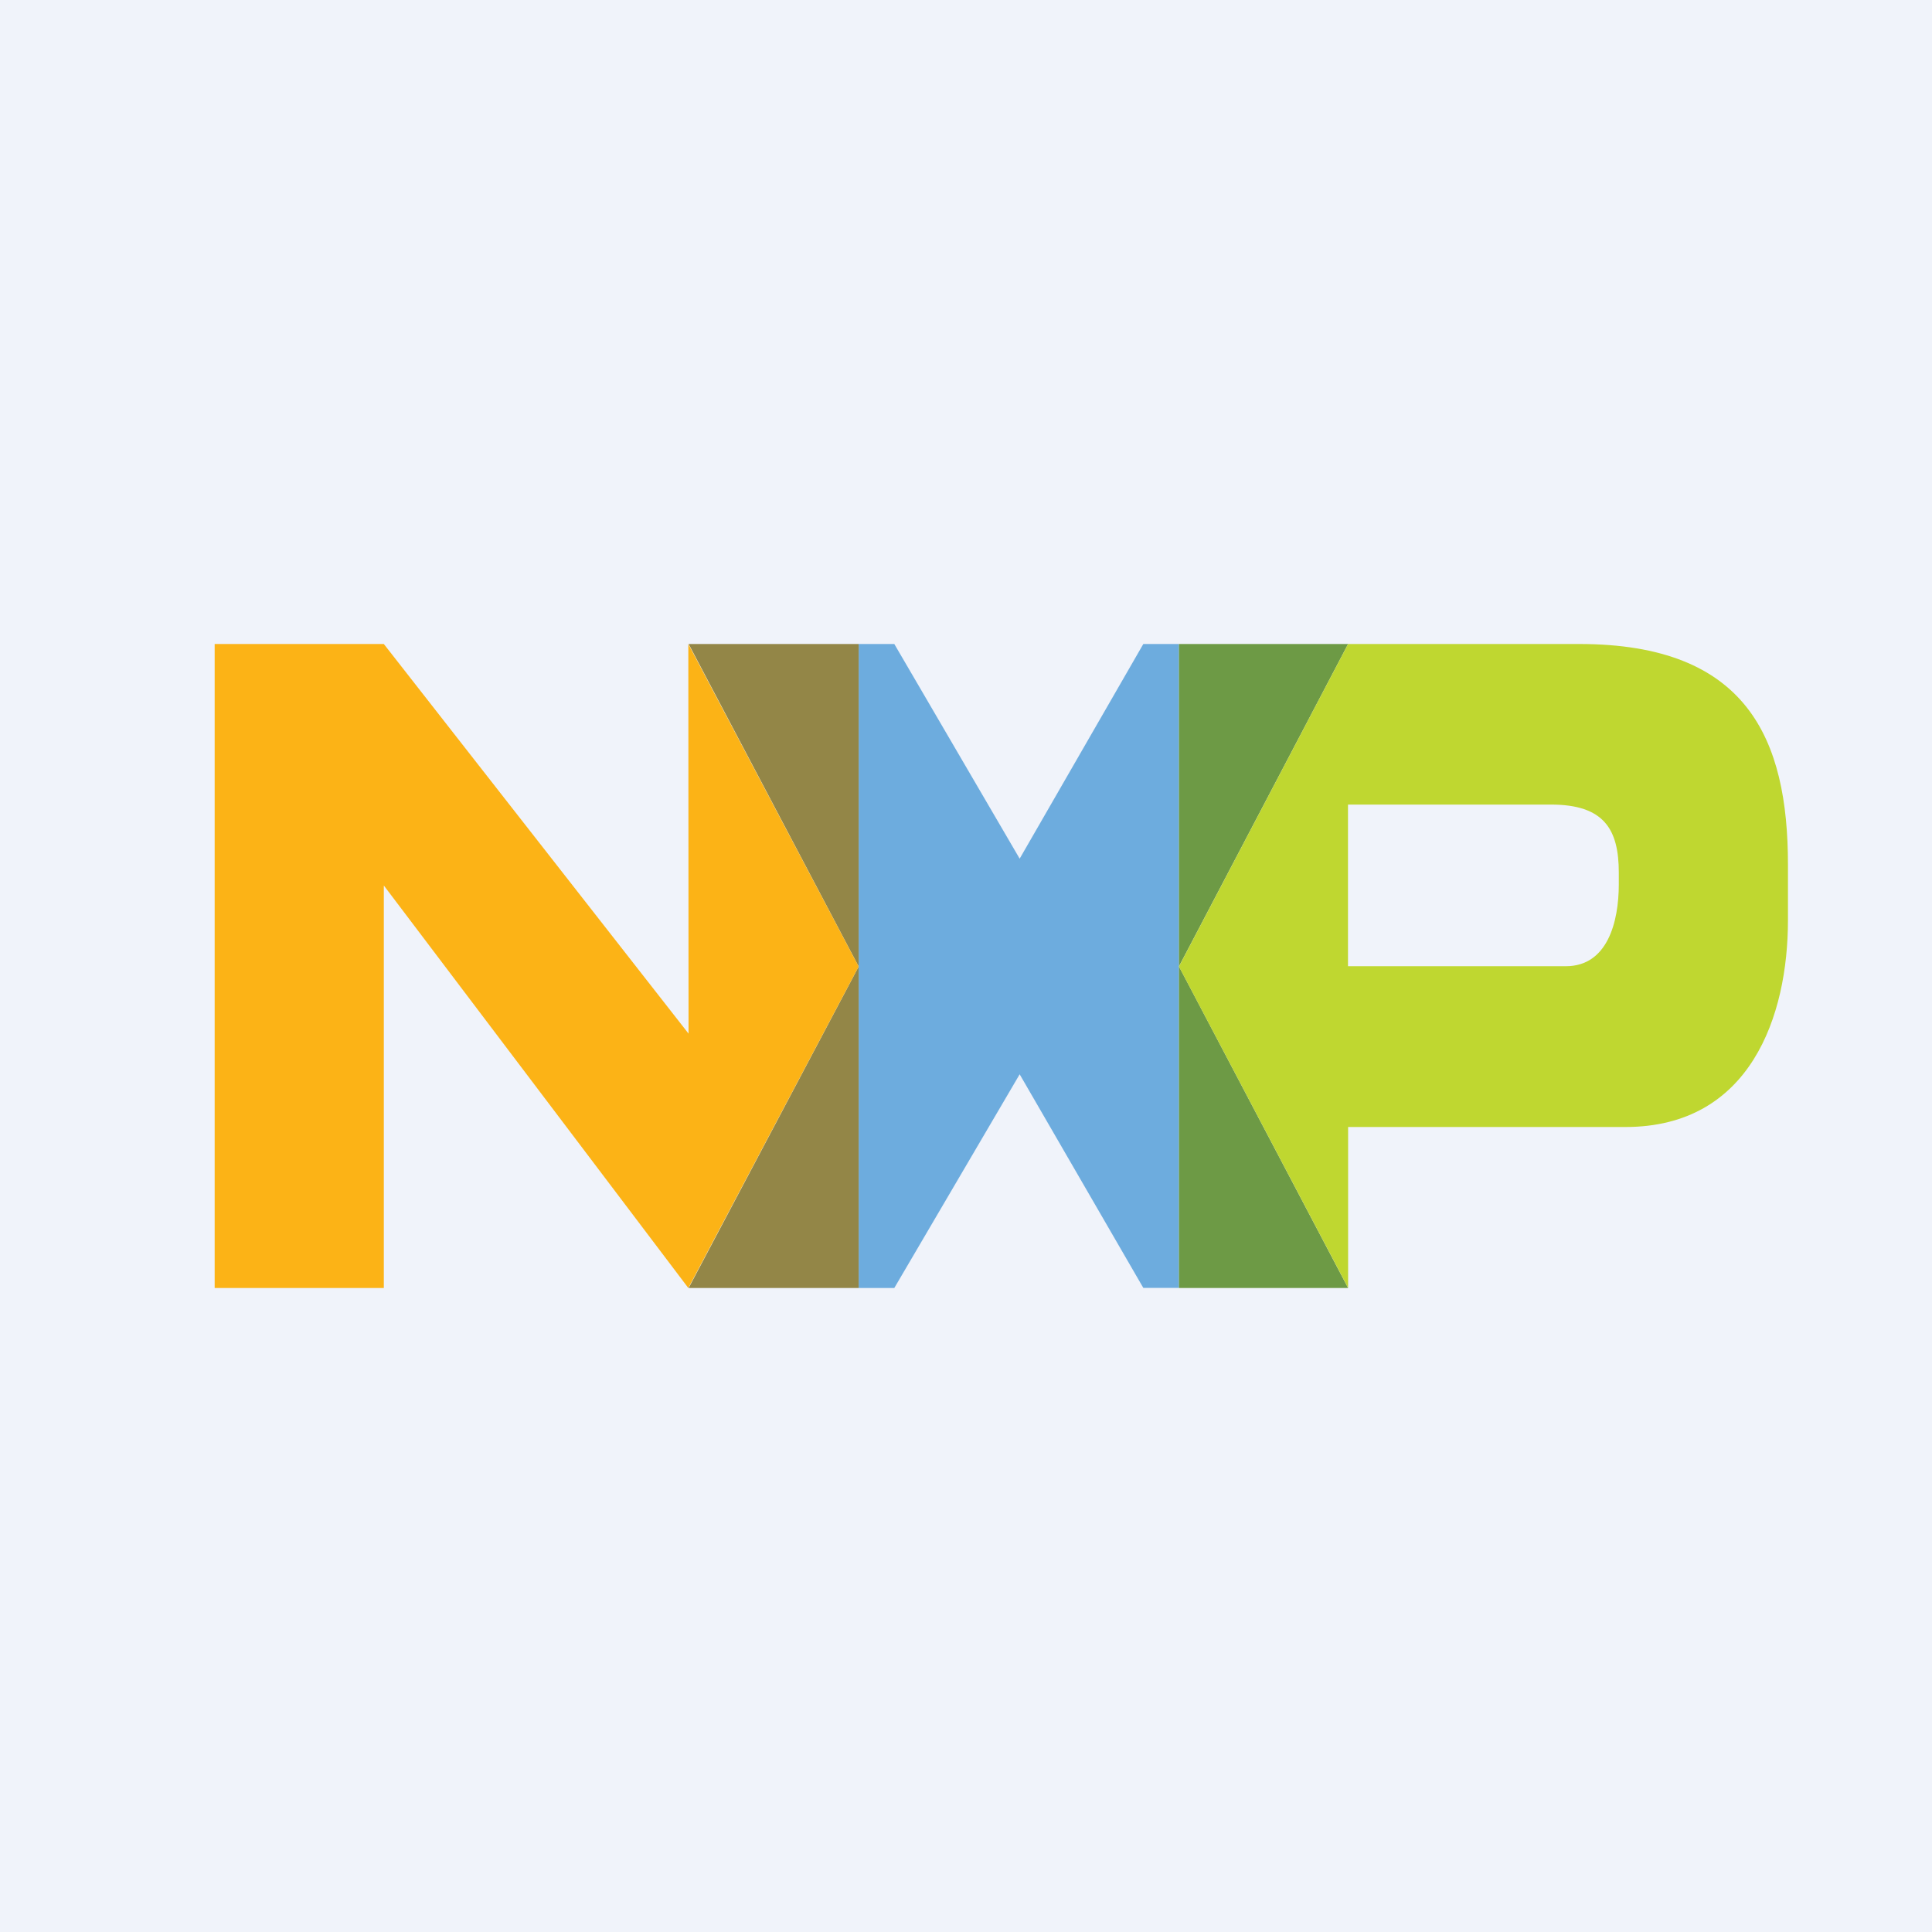 <svg width="18" height="18" xmlns="http://www.w3.org/2000/svg"><path fill="#F0F3FA" d="M0 0h18v18H0z"/><path d="M10.984 6h-.332L9.5 8 8.332 6H8v6h.332L9.5 10.009l1.152 1.99h.332V6z" fill="#6DACDE"/><path d="M8 6H6.416L8 9.005 6.416 12H8V6z" fill="#938647"/><path d="M12.56 6h-1.576v6h1.576l-1.576-2.996L12.56 6z" fill="#6D9A45"/><path d="M14.713 6H12.56l-1.576 3.005 1.576 2.994V10.5h2.584c1.165 0 1.514-1.036 1.514-1.927v-.516c0-1.172-.379-2.057-1.945-2.057zm.369 2.238c0 .355-.107.764-.493.764h-2.03V7.496h1.89c.496 0 .633.23.633.635v.107z" fill="#BFD730"/><path d="M8 9.005L6.413 6l.002 3.63L3.576 6H2v6h1.576V8.25L6.413 12 8 9.005z" fill="#FCB316"/></svg>